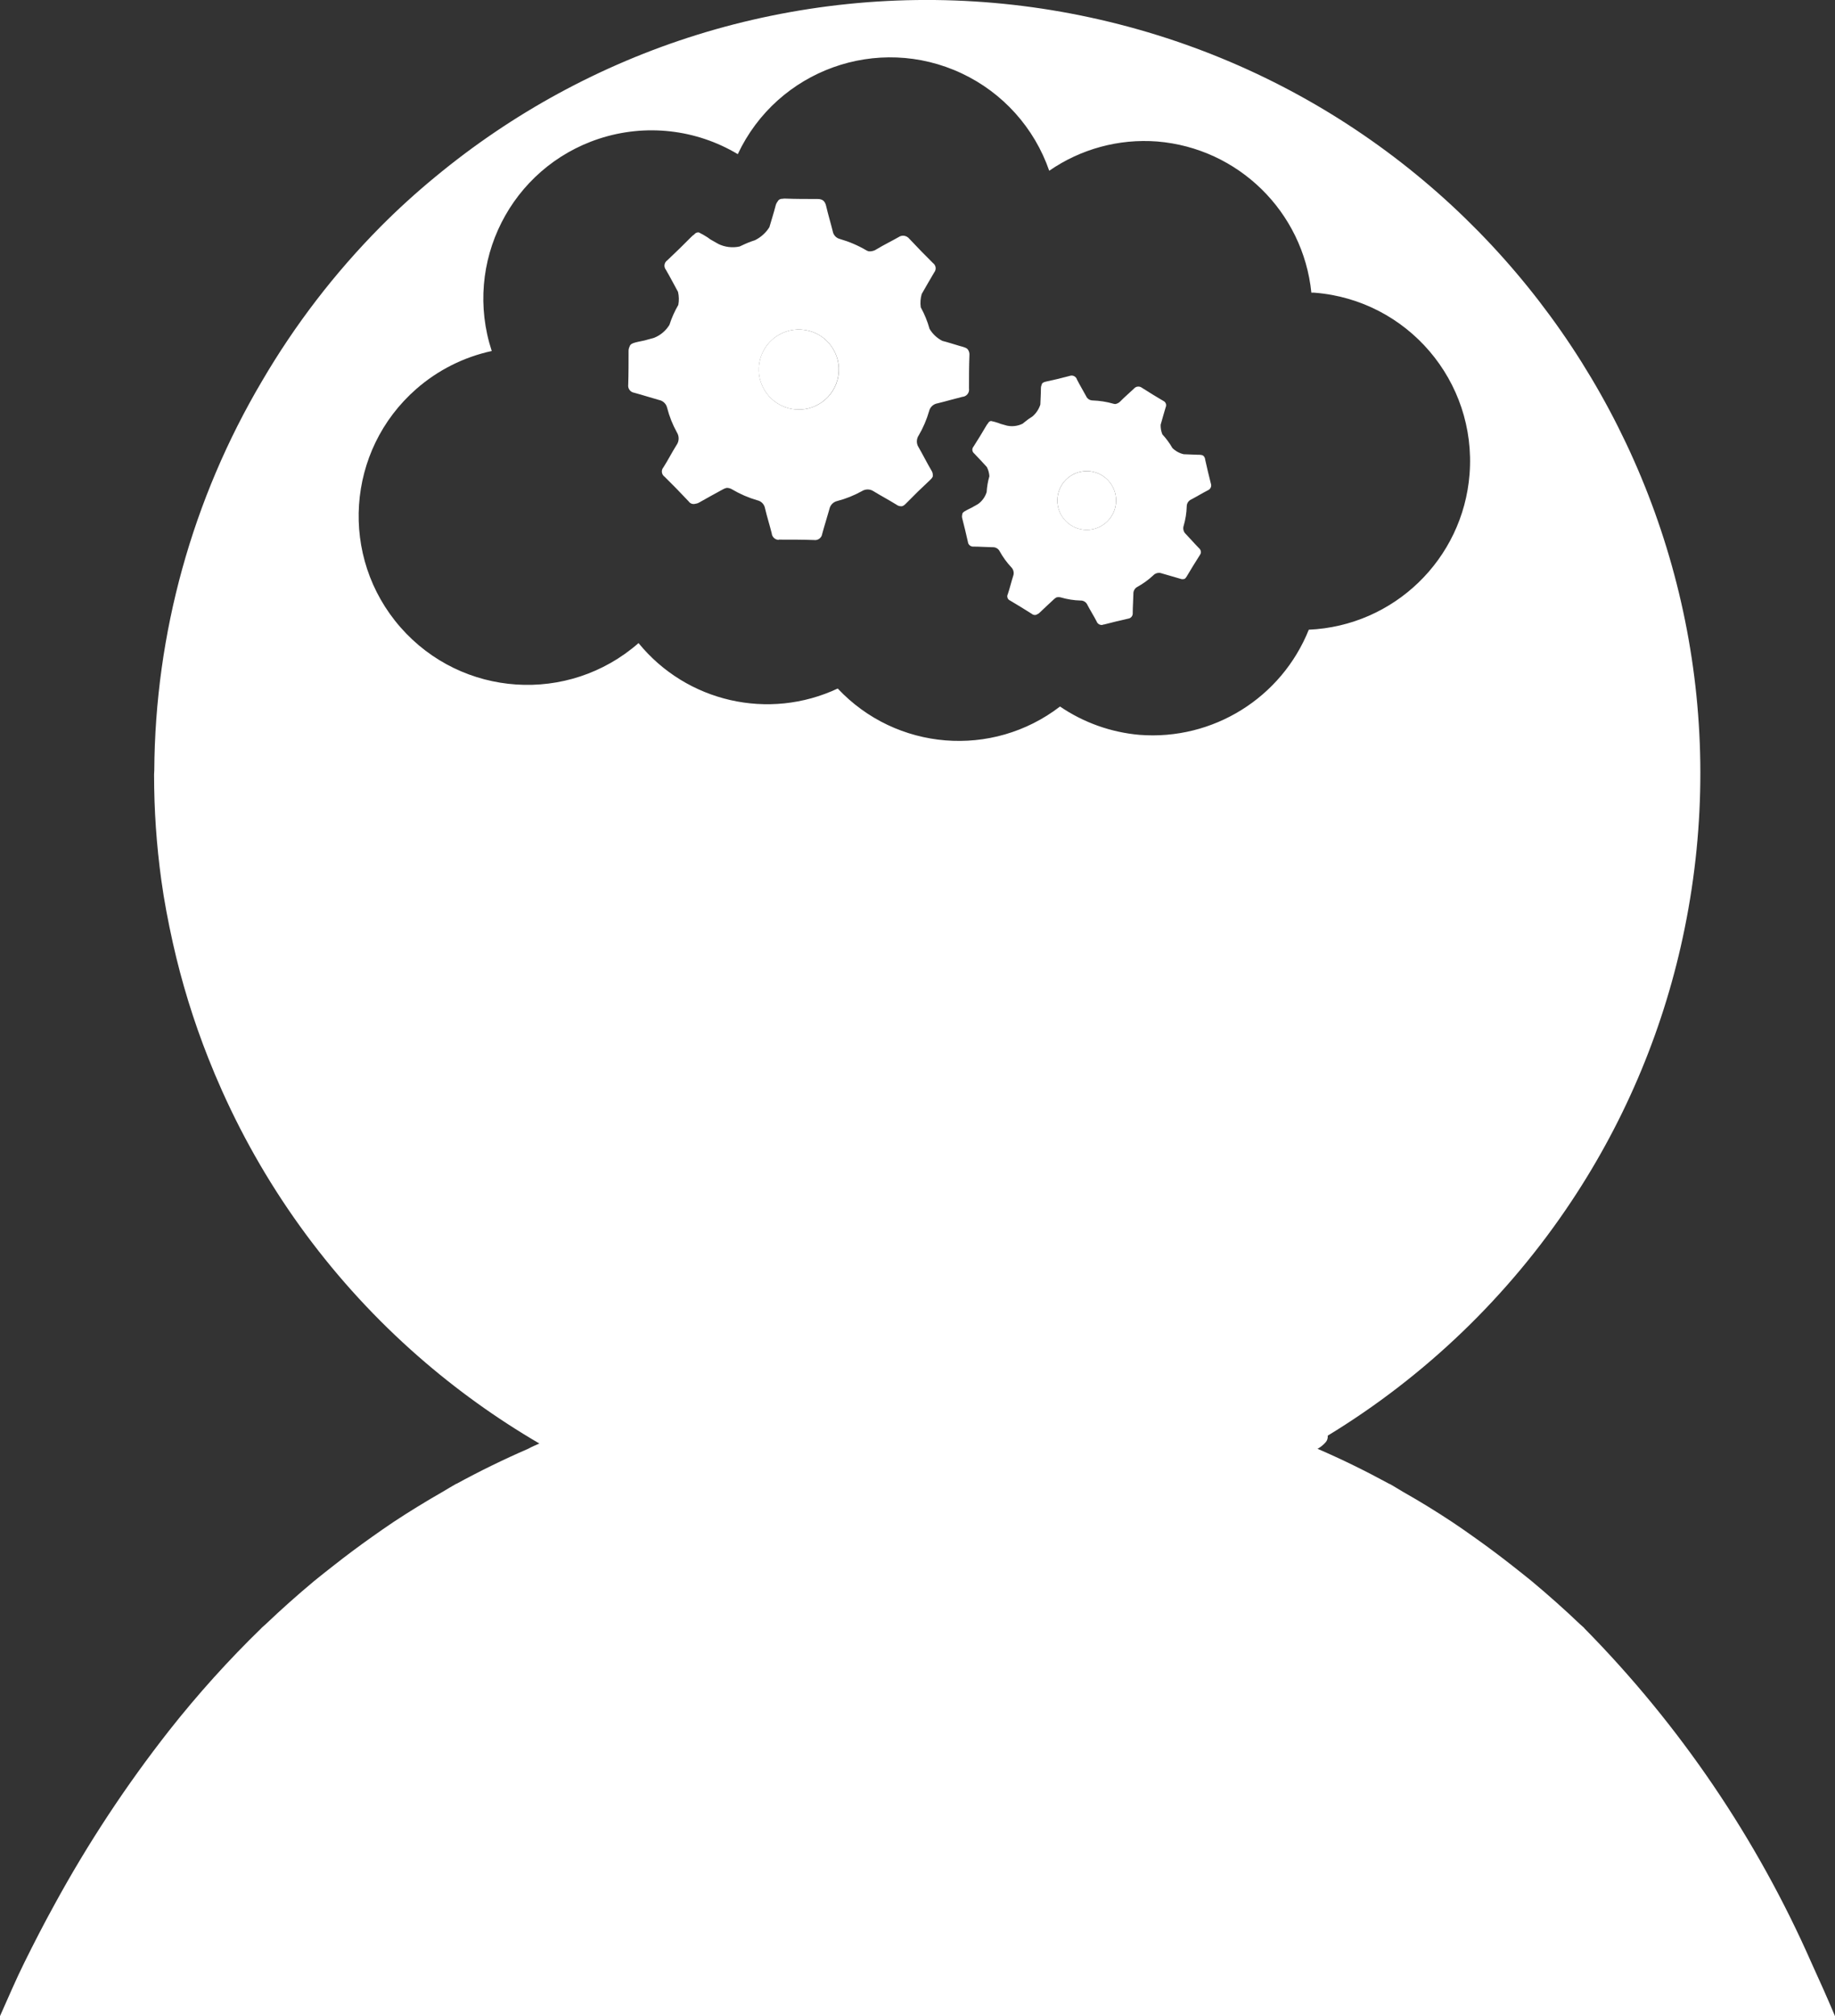 <?xml version="1.0" encoding="utf-8"?>
<!-- Generator: Adobe Illustrator 25.0.1, SVG Export Plug-In . SVG Version: 6.00 Build 0)  -->
<svg version="1.1" id="Layer_1" xmlns="http://www.w3.org/2000/svg" xmlns:xlink="http://www.w3.org/1999/xlink" x="0px" y="0px"
	 width="51px" height="56px" viewBox="0 0 51 56" style="enable-background:new 0 0 51 56;" xml:space="preserve">
<rect x="0" y="0" width="51" height="56" fill="#333333" stroke="none"/>
<style type="text/css">
	.st0{fill:#FFFFFF;}
</style>
<g id="Top_of_Mind">
	<path class="st0" d="M36.848,40.05c0.041-0.049,0.06-0.113,0.052-0.177c0.773-0.471,1.515-0.99,2.223-1.553
		c-0.708,0.563-1.45,1.082-2.223,1.553C36.908,39.937,36.889,40.001,36.848,40.05z"/>
	<path class="st0" d="M4.287,21.4c0.009-1.309,0.137-2.614,0.382-3.9C4.424,18.786,4.296,20.091,4.287,21.4z"/>
	<path class="st0" d="M7.282,10.585c0.913-1.561,2.019-3,3.292-4.285C9.301,7.585,8.195,9.024,7.282,10.585z"/>
	<path class="st0" d="M12.1,4.911c1.065-0.878,2.212-1.652,3.425-2.311C14.312,3.259,13.165,4.033,12.1,4.911z"/>
	<path class="st0" d="M50.35,54.531c-1.523-3.462-3.666-6.617-6.323-9.309h0.006c-0.038-0.037-0.081-0.069-0.119-0.106
		c-0.432-0.412-0.881-0.81-1.34-1.194c-0.178-0.147-0.364-0.289-0.545-0.434c-0.346-0.272-0.7-0.536-1.062-0.792
		c-0.2-0.143-0.407-0.287-0.616-0.426c-0.442-0.292-0.895-0.57-1.36-0.833c-0.123-0.071-0.241-0.149-0.366-0.217h-0.007
		c-0.645-0.351-1.309-0.68-2-0.977c0.088-0.048,0.166-0.111,0.231-0.188c0.041-0.049,0.06-0.113,0.052-0.177
		c2.711-1.65,5.026-3.876,6.781-6.521c1.528-2.3,2.595-4.874,3.142-7.581c2.362-11.637-5.156-22.985-16.793-25.347
		c-2.837-0.576-5.76-0.573-8.596,0.008C20.052,0.72,18.7,1.139,17.4,1.69c-0.642,0.272-1.268,0.574-1.877,0.905
		c-1.213,0.66-2.359,1.436-3.423,2.316c-0.533,0.438-1.042,0.901-1.526,1.388c-1.273,1.285-2.379,2.725-3.292,4.286
		C5.344,13.861,4.311,17.594,4.288,21.4c0,0.038-0.006,0.074-0.006,0.111c0,0.979,0.067,1.957,0.2,2.927
		c0.081,0.593,0.194,1.176,0.322,1.753c0.244,1.091,0.573,2.161,0.985,3.2c0.121,0.307,0.249,0.61,0.383,0.909
		c1.265,2.824,3.126,5.341,5.455,7.378c1.041,0.911,2.168,1.721,3.363,2.418c-0.109,0.048-0.218,0.095-0.308,0.145
		c-0.692,0.3-1.357,0.626-2,0.977l0,0h-0.008c-0.124,0.068-0.241,0.145-0.364,0.215c-0.464,0.266-0.919,0.543-1.361,0.835
		c-0.209,0.138-0.412,0.283-0.616,0.426c-0.362,0.256-0.716,0.52-1.062,0.793c-0.182,0.144-0.367,0.286-0.545,0.433
		c-0.459,0.384-0.908,0.782-1.34,1.194c-0.038,0.037-0.081,0.069-0.119,0.106H7.27c-0.919,0.892-1.777,1.844-2.57,2.85
		c-1.196,1.523-2.264,3.143-3.191,4.843c-0.288,0.522-0.561,1.053-0.826,1.588C0.438,54.992,0.226,55.5,0,56h51
		C50.79,55.505,50.573,55.016,50.35,54.531z M31.67,20.412c-0.792-0.069-1.552-0.34-2.209-0.787c-1.882,1.445-4.553,1.229-6.178-0.5
		c-1.916,0.898-4.198,0.378-5.536-1.262c-1.949,1.706-4.912,1.509-6.618-0.44s-1.509-4.912,0.44-6.618
		c0.599-0.524,1.321-0.887,2.098-1.055c-0.805-2.452,0.531-5.092,2.983-5.897c1.287-0.422,2.693-0.266,3.855,0.429
		c1.1-2.339,3.887-3.343,6.225-2.243c1.142,0.537,2.018,1.512,2.431,2.704c0.877-0.607,1.936-0.894,3-0.813
		c2.254,0.185,4.056,1.95,4.286,4.2c0.03,0,0.058-0.005,0.087,0c2.582,0.203,4.511,2.46,4.309,5.043
		c-0.185,2.361-2.102,4.213-4.468,4.318C35.613,19.388,33.708,20.571,31.67,20.412z"/>
	<path class="st0" d="M30.132,13.089c-0.449,0.039-0.781,0.435-0.742,0.884s0.435,0.781,0.884,0.742s0.781-0.435,0.742-0.884
		c0,0,0,0,0-0.001c-0.039-0.448-0.434-0.78-0.883-0.741C30.133,13.089,30.132,13.089,30.132,13.089z"/>
	<path class="st0" d="M22.378,9.166c-0.606-0.098-1.177,0.314-1.276,0.92c-0.098,0.606,0.314,1.177,0.92,1.276
		s1.177-0.314,1.276-0.92c0-0.001,0-0.001,0-0.002C23.396,9.834,22.984,9.264,22.378,9.166C22.378,9.166,22.378,9.166,22.378,9.166z
		"/>
	<path class="st0" d="M33.451,12.665c-0.031-0.03-0.081-0.034-0.185-0.034l-0.368-0.014c-0.118-0.027-0.227-0.087-0.313-0.172
		c-0.079-0.137-0.173-0.264-0.28-0.38c-0.034-0.085-0.051-0.176-0.047-0.267c0.047-0.162,0.09-0.325,0.14-0.486
		c0.031-0.067,0.001-0.146-0.065-0.176c-0.001-0.001-0.002-0.001-0.004-0.002c-0.2-0.117-0.397-0.238-0.592-0.363
		c-0.032-0.024-0.071-0.035-0.11-0.033c-0.042,0.003-0.082,0.023-0.109,0.055c-0.123,0.117-0.253,0.226-0.372,0.347
		c-0.038,0.044-0.09,0.073-0.147,0.083c-0.019,0-0.037-0.003-0.055-0.009c-0.188-0.054-0.382-0.084-0.578-0.091
		c-0.078-0.001-0.149-0.048-0.18-0.12c-0.082-0.154-0.173-0.3-0.253-0.46c-0.025-0.083-0.113-0.13-0.196-0.104
		c-0.004,0.001-0.008,0.003-0.012,0.004c-0.214,0.058-0.429,0.109-0.646,0.155l-0.03,0.008l0,0c-0.062,0.017-0.09,0.037-0.1,0.085
		c-0.014,0.032-0.02,0.066-0.019,0.1c0,0.15-0.011,0.3-0.016,0.448c-0.041,0.127-0.116,0.241-0.218,0.328
		c-0.081,0.05-0.157,0.105-0.23,0.166l-0.043,0.035c-0.134,0.067-0.286,0.086-0.433,0.056c-0.059-0.018-0.119-0.033-0.178-0.05
		l-0.069-0.026c-0.065-0.022-0.132-0.041-0.2-0.054c-0.036,0.005-0.066,0.028-0.081,0.061l-0.006,0.009
		c-0.014,0.014-0.026,0.031-0.036,0.048c-0.117,0.2-0.239,0.4-0.363,0.593c-0.048,0.055-0.042,0.138,0.013,0.186
		c0.002,0.001,0.003,0.003,0.005,0.004c0.12,0.123,0.235,0.251,0.352,0.377c0.042,0.08,0.066,0.167,0.071,0.257
		c-0.042,0.143-0.067,0.291-0.076,0.44c-0.041,0.133-0.124,0.248-0.236,0.33c-0.059,0.033-0.117,0.067-0.176,0.1
		c-0.2,0.1-0.267,0.125-0.268,0.2c-0.008,0.03-0.008,0.063,0,0.093c0.057,0.219,0.109,0.44,0.159,0.66
		c0.008,0.081,0.08,0.139,0.161,0.131c0.175,0,0.35,0.015,0.524,0.017c0.084-0.005,0.163,0.041,0.2,0.116
		c0.087,0.158,0.194,0.305,0.317,0.437c0.068,0.066,0.089,0.166,0.054,0.253c-0.053,0.167-0.093,0.338-0.148,0.5
		c-0.032,0.062-0.007,0.139,0.055,0.171c0.004,0.002,0.007,0.004,0.011,0.005c0.2,0.12,0.406,0.243,0.605,0.371
		c0.041,0.035,0.1,0.04,0.145,0.011c0.026-0.009,0.049-0.025,0.068-0.045c0.133-0.13,0.271-0.252,0.406-0.38
		c0.019-0.018,0.041-0.033,0.064-0.045c0.039-0.01,0.079-0.01,0.118,0c0.178,0.052,0.362,0.082,0.548,0.087
		c0.084-0.004,0.161,0.045,0.194,0.122c0.081,0.156,0.174,0.3,0.256,0.459c0.025,0.07,0.098,0.11,0.171,0.095v-0.006
		c0.014-0.001,0.028-0.003,0.042-0.006c0.219-0.058,0.439-0.11,0.66-0.16c0.08-0.009,0.138-0.081,0.13-0.161
		c0-0.175,0.015-0.35,0.018-0.525c-0.005-0.084,0.04-0.162,0.115-0.2c0.158-0.087,0.305-0.194,0.437-0.317
		c0.05-0.053,0.122-0.078,0.194-0.067l0.024,0.006c0.177,0.055,0.358,0.1,0.534,0.155c0.034,0.014,0.071,0.016,0.106,0.006h0.006
		l0.013-0.006l0.014-0.012l0,0c0.015-0.015,0.028-0.032,0.038-0.05c0.059-0.1,0.12-0.2,0.181-0.3s0.124-0.2,0.188-0.3
		c0.012-0.017,0.021-0.037,0.026-0.057l0,0v-0.018v-0.021c-0.006-0.036-0.025-0.069-0.053-0.092c-0.13-0.132-0.25-0.273-0.379-0.406
		l-0.017-0.02c-0.041-0.058-0.052-0.133-0.028-0.2c0.05-0.173,0.079-0.353,0.084-0.533c-0.001-0.084,0.049-0.16,0.126-0.194
		c0.155-0.081,0.3-0.171,0.46-0.253c0.075-0.03,0.113-0.114,0.084-0.19c-0.055-0.219-0.109-0.439-0.157-0.661
		C33.493,12.73,33.477,12.694,33.451,12.665z M30.276,14.714c-0.449,0.04-0.845-0.291-0.886-0.74
		c-0.04-0.449,0.291-0.845,0.74-0.886c0.449-0.04,0.845,0.291,0.886,0.74c0,0.001,0,0.001,0,0.002
		c0.04,0.448-0.29,0.843-0.738,0.884C30.278,14.714,30.277,14.714,30.276,14.714z"/>
	<path class="st0" d="M26.931,10.794c0-0.309,0-0.618,0.012-0.926c0.005-0.054-0.008-0.107-0.038-0.152
		c-0.031-0.05-0.1-0.073-0.233-0.107c-0.161-0.047-0.321-0.1-0.482-0.141c-0.147-0.075-0.27-0.191-0.355-0.333
		c-0.058-0.209-0.14-0.41-0.245-0.6c-0.017-0.124-0.008-0.249,0.027-0.369c0.116-0.2,0.228-0.4,0.348-0.6
		c0.062-0.077,0.051-0.189-0.026-0.252c-0.002-0.002-0.004-0.004-0.007-0.005c-0.224-0.222-0.445-0.448-0.66-0.678
		c-0.034-0.042-0.082-0.07-0.135-0.081c-0.057-0.01-0.115,0.003-0.162,0.036c-0.2,0.114-0.41,0.215-0.608,0.335
		c-0.065,0.045-0.143,0.066-0.221,0.06c-0.025-0.006-0.048-0.016-0.07-0.029c-0.23-0.135-0.477-0.24-0.733-0.314
		c-0.105-0.026-0.183-0.112-0.2-0.219c-0.057-0.232-0.128-0.46-0.181-0.692c-0.032-0.137-0.093-0.2-0.243-0.2
		c-0.3,0-0.6,0-0.9-0.011h-0.042v0.003c-0.088,0-0.132,0.018-0.165,0.078c-0.029,0.038-0.049,0.082-0.059,0.128
		c-0.051,0.2-0.114,0.391-0.17,0.586c-0.097,0.155-0.236,0.28-0.4,0.361c-0.123,0.039-0.243,0.087-0.359,0.143l-0.069,0.032
		c-0.199,0.043-0.407,0.018-0.59-0.071c-0.073-0.043-0.146-0.084-0.22-0.125c-0.027-0.019-0.055-0.038-0.082-0.059
		c-0.077-0.05-0.157-0.096-0.24-0.136c-0.049-0.006-0.097,0.015-0.127,0.054l-0.011,0.01c-0.024,0.014-0.045,0.032-0.064,0.052
		C19,6.797,18.774,7.016,18.544,7.233c-0.081,0.056-0.101,0.168-0.045,0.249c0.002,0.003,0.004,0.005,0.006,0.008
		c0.117,0.2,0.226,0.411,0.339,0.617c0.028,0.119,0.031,0.243,0.008,0.363c-0.102,0.175-0.185,0.362-0.247,0.555
		c-0.099,0.161-0.247,0.287-0.422,0.357l-0.266,0.074c-0.3,0.063-0.394,0.075-0.421,0.176c-0.019,0.039-0.028,0.082-0.026,0.125
		c0,0.309,0,0.617-0.01,0.926c-0.016,0.109,0.059,0.211,0.169,0.227c0,0,0,0,0,0c0.23,0.062,0.457,0.136,0.687,0.2
		c0.112,0.021,0.201,0.107,0.226,0.219c0.061,0.238,0.153,0.468,0.272,0.683c0.068,0.109,0.063,0.249-0.013,0.353
		c-0.125,0.2-0.235,0.415-0.363,0.617c-0.063,0.072-0.056,0.182,0.016,0.246c0.004,0.003,0.008,0.006,0.012,0.009
		c0.23,0.226,0.455,0.457,0.676,0.692c0.042,0.061,0.118,0.086,0.188,0.063c0.037-0.004,0.073-0.016,0.105-0.036
		c0.219-0.127,0.443-0.244,0.663-0.367c0.031-0.018,0.065-0.03,0.1-0.038c0.055,0,0.108,0.016,0.154,0.045
		c0.218,0.129,0.451,0.229,0.694,0.3c0.112,0.023,0.198,0.113,0.217,0.226c0.054,0.232,0.128,0.46,0.185,0.691
		c0.009,0.102,0.092,0.18,0.194,0.183v-0.007c0.019,0.001,0.038,0.001,0.057,0c0.309,0,0.617,0,0.925,0.011
		c0.109,0.016,0.211-0.06,0.227-0.169c0,0,0-0.001,0-0.001c0.062-0.23,0.136-0.458,0.2-0.688c0.022-0.112,0.108-0.201,0.22-0.226
		c0.238-0.062,0.467-0.154,0.682-0.273c0.084-0.053,0.188-0.062,0.279-0.023l0.031,0.016c0.215,0.132,0.439,0.25,0.653,0.383
		c0.04,0.03,0.088,0.045,0.138,0.043h0.009l0.019-0.005l0.023-0.01l0,0c0.025-0.014,0.048-0.032,0.067-0.053l0.34-0.34
		c0.115-0.112,0.231-0.222,0.348-0.331c0.021-0.019,0.039-0.041,0.054-0.066l0,0c0.004-0.007,0.008-0.015,0.011-0.023v-0.019v-0.009
		c0.003-0.05-0.011-0.099-0.04-0.14c-0.127-0.217-0.24-0.444-0.366-0.662c-0.006-0.011-0.011-0.021-0.016-0.032
		c-0.036-0.092-0.025-0.197,0.031-0.279c0.124-0.212,0.221-0.439,0.289-0.675c0.027-0.111,0.118-0.195,0.231-0.214
		c0.232-0.056,0.46-0.124,0.692-0.181c0.11-0.007,0.194-0.102,0.187-0.212C26.932,10.805,26.932,10.8,26.931,10.794z M22.026,11.362
		c-0.606-0.097-1.019-0.668-0.922-1.274c0.097-0.606,0.668-1.019,1.274-0.922c0.606,0.097,1.019,0.668,0.922,1.274
		c-0.097,0.606-0.666,1.019-1.272,0.922C22.027,11.362,22.027,11.362,22.026,11.362z"/>
</g>
</svg>
